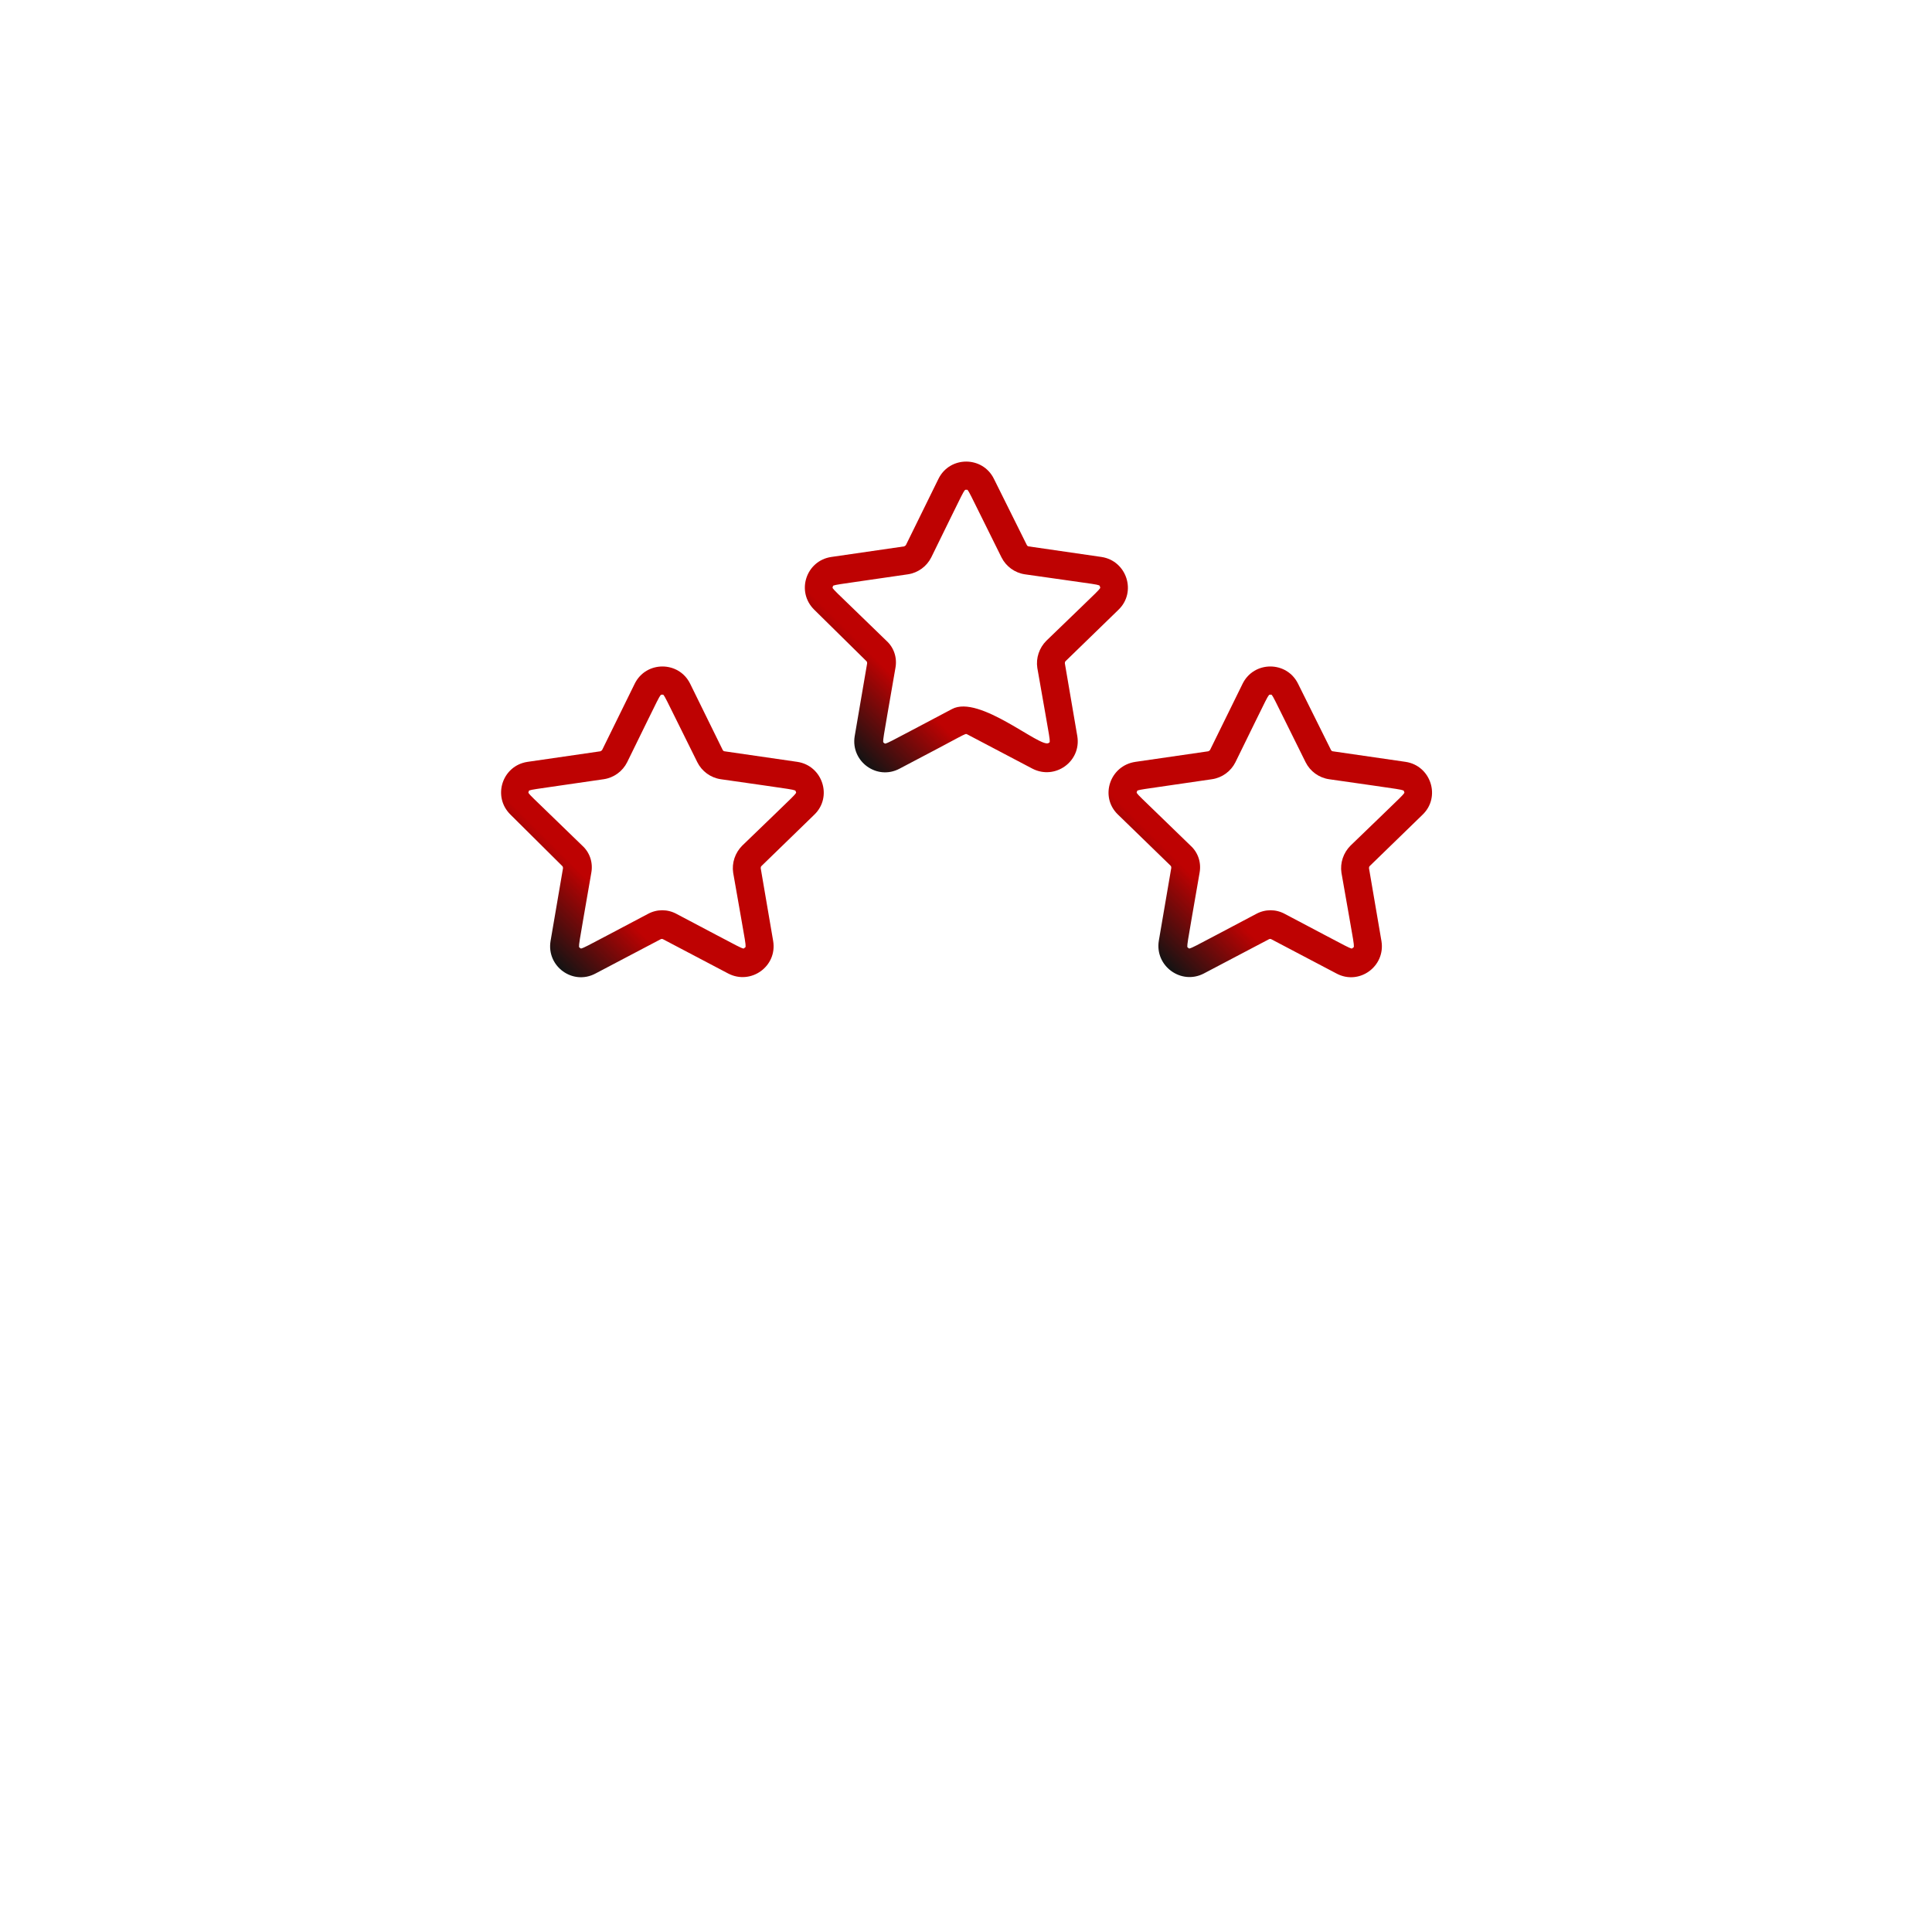 <?xml version="1.0" encoding="UTF-8"?> <svg xmlns="http://www.w3.org/2000/svg" xmlns:xlink="http://www.w3.org/1999/xlink" id="Layer_1" x="0px" y="0px" viewBox="0 0 512 512" style="enable-background:new 0 0 512 512;" xml:space="preserve"> <style type="text/css"> .st0{fill:url(#SVGID_1_);} .st1{fill:url(#SVGID_2_);} .st2{fill:url(#SVGID_3_);} </style> <linearGradient id="SVGID_1_" gradientUnits="userSpaceOnUse" x1="145.385" y1="253.725" x2="205.386" y2="193.724"> <stop offset="0" style="stop-color:#131313"></stop> <stop offset="0.258" style="stop-color:#BE0202"></stop> </linearGradient> <path class="st0" d="M149,229.5c0.2,0.2,0.2,0.4,0.2,0.6l-3.3,19.3c-1.1,6.7,5.9,11.8,11.9,8.6l17.3-9.1c0.2-0.1,0.4-0.1,0.6,0 L193,258c6,3.1,13-1.9,11.9-8.6l-3.3-19.3c0-0.2,0-0.4,0.2-0.6l14-13.6c4.9-4.7,2.2-13-4.5-14l-19.3-2.8c-0.2,0-0.4-0.2-0.5-0.4 l-8.6-17.5c-3-6.1-11.7-6.1-14.7,0l-8.6,17.5c-0.1,0.2-0.3,0.3-0.5,0.4l-19.3,2.8c-6.7,1-9.4,9.2-4.5,14L149,229.5z M160,206.5 c2.7-0.4,5-2.1,6.2-4.5c9.3-18.9,8.6-17.9,9.3-17.9c0.6,0-0.2-1.2,9.3,17.9c1.2,2.4,3.5,4.1,6.2,4.5c20.8,3,19.7,2.7,19.9,3.3 c0.2,0.6,1.1-0.5-14.2,14.3c-1.9,1.9-2.8,4.6-2.4,7.2c3.6,20.7,3.6,19.5,3,19.9c-0.5,0.4,0.8,0.9-18-9c-2.4-1.3-5.2-1.3-7.6,0 c-18.6,9.8-17.5,9.4-18,9c-0.5-0.4-0.6,1,3-19.9c0.5-2.7-0.4-5.4-2.4-7.2c-15.1-14.7-14.4-13.7-14.2-14.3 C140.3,209.2,138.9,209.6,160,206.5L160,206.5z"></path> <linearGradient id="SVGID_2_" gradientUnits="userSpaceOnUse" x1="306.622" y1="253.726" x2="366.624" y2="193.724"> <stop offset="0" style="stop-color:#131313"></stop> <stop offset="0.258" style="stop-color:#BE0202"></stop> </linearGradient> <path class="st1" d="M296.2,215.8l14,13.6c0.2,0.2,0.2,0.4,0.2,0.6l-3.3,19.3C306,256,313,261.1,319,258l17.3-9.1 c0.2-0.1,0.4-0.1,0.6,0l17.3,9.1c6,3.2,13-1.9,11.9-8.6l-3.3-19.3c0-0.2,0-0.4,0.2-0.6l14-13.6c4.9-4.7,2.2-13-4.5-14l-19.3-2.8 c-0.2,0-0.4-0.2-0.5-0.4l-8.7-17.5c-3-6.1-11.7-6.1-14.7,0l-8.6,17.5c-0.1,0.2-0.3,0.3-0.5,0.4l-19.3,2.8 C294.1,202.9,291.4,211.1,296.2,215.8L296.2,215.8z M321.2,206.5c2.7-0.4,5-2.1,6.2-4.5c9.3-18.9,8.6-17.9,9.3-17.9 c0.6,0-0.2-1.2,9.3,17.9c1.2,2.4,3.5,4.1,6.2,4.5c20.8,3,19.7,2.7,19.9,3.3c0.2,0.6,1.1-0.5-14.2,14.3c-1.9,1.9-2.8,4.6-2.4,7.2 c3.6,20.7,3.6,19.5,3,19.9c-0.5,0.4,0.8,0.9-18-9c-2.4-1.3-5.2-1.3-7.6,0c-18.6,9.8-17.5,9.4-18,9c-0.5-0.4-0.6,1,3-19.9 c0.5-2.7-0.4-5.4-2.4-7.2c-15.1-14.7-14.4-13.7-14.2-14.3C301.5,209.2,300.2,209.6,321.2,206.5L321.2,206.5z"></path> <linearGradient id="SVGID_3_" gradientUnits="userSpaceOnUse" x1="226.005" y1="199.452" x2="286.005" y2="139.452"> <stop offset="0" style="stop-color:#131313"></stop> <stop offset="0.258" style="stop-color:#BE0202"></stop> </linearGradient> <path class="st2" d="M229.6,175.2c0.2,0.2,0.2,0.4,0.2,0.6l-3.3,19.3c-1.1,6.7,5.9,11.8,11.9,8.6c18-9.4,17.3-9.4,17.9-9.1l17.3,9.1 c6,3.1,13-1.9,11.9-8.6l-3.3-19.3c0-0.2,0-0.4,0.2-0.6l14-13.6c4.9-4.7,2.2-13-4.5-14l-19.3-2.8c-0.2,0-0.4-0.2-0.5-0.4l-8.7-17.5 c-3-6.1-11.7-6.1-14.7,0l-8.6,17.5c-0.1,0.2-0.3,0.3-0.5,0.4l-19.3,2.8c-6.7,1-9.4,9.2-4.5,14L229.6,175.2z M240.6,152.2 c2.7-0.4,5-2.1,6.2-4.5c9.3-18.9,8.6-17.9,9.3-17.9c0.6,0-0.2-1.2,9.3,17.9c1.2,2.4,3.5,4.1,6.2,4.5c20.8,3,19.7,2.6,19.9,3.3 c0.2,0.6,1.1-0.5-14.2,14.3c-1.9,1.9-2.8,4.6-2.4,7.2c3.6,20.7,3.6,19.5,3,19.9c-2.1,1.5-18.3-12.9-25.6-9c-18.6,9.8-17.5,9.4-18,9 c-0.5-0.4-0.6,1,3-19.9c0.5-2.7-0.4-5.4-2.4-7.2c-15.1-14.7-14.4-13.7-14.2-14.3C220.9,154.9,219.5,155.3,240.6,152.2L240.6,152.2z"></path> </svg> 